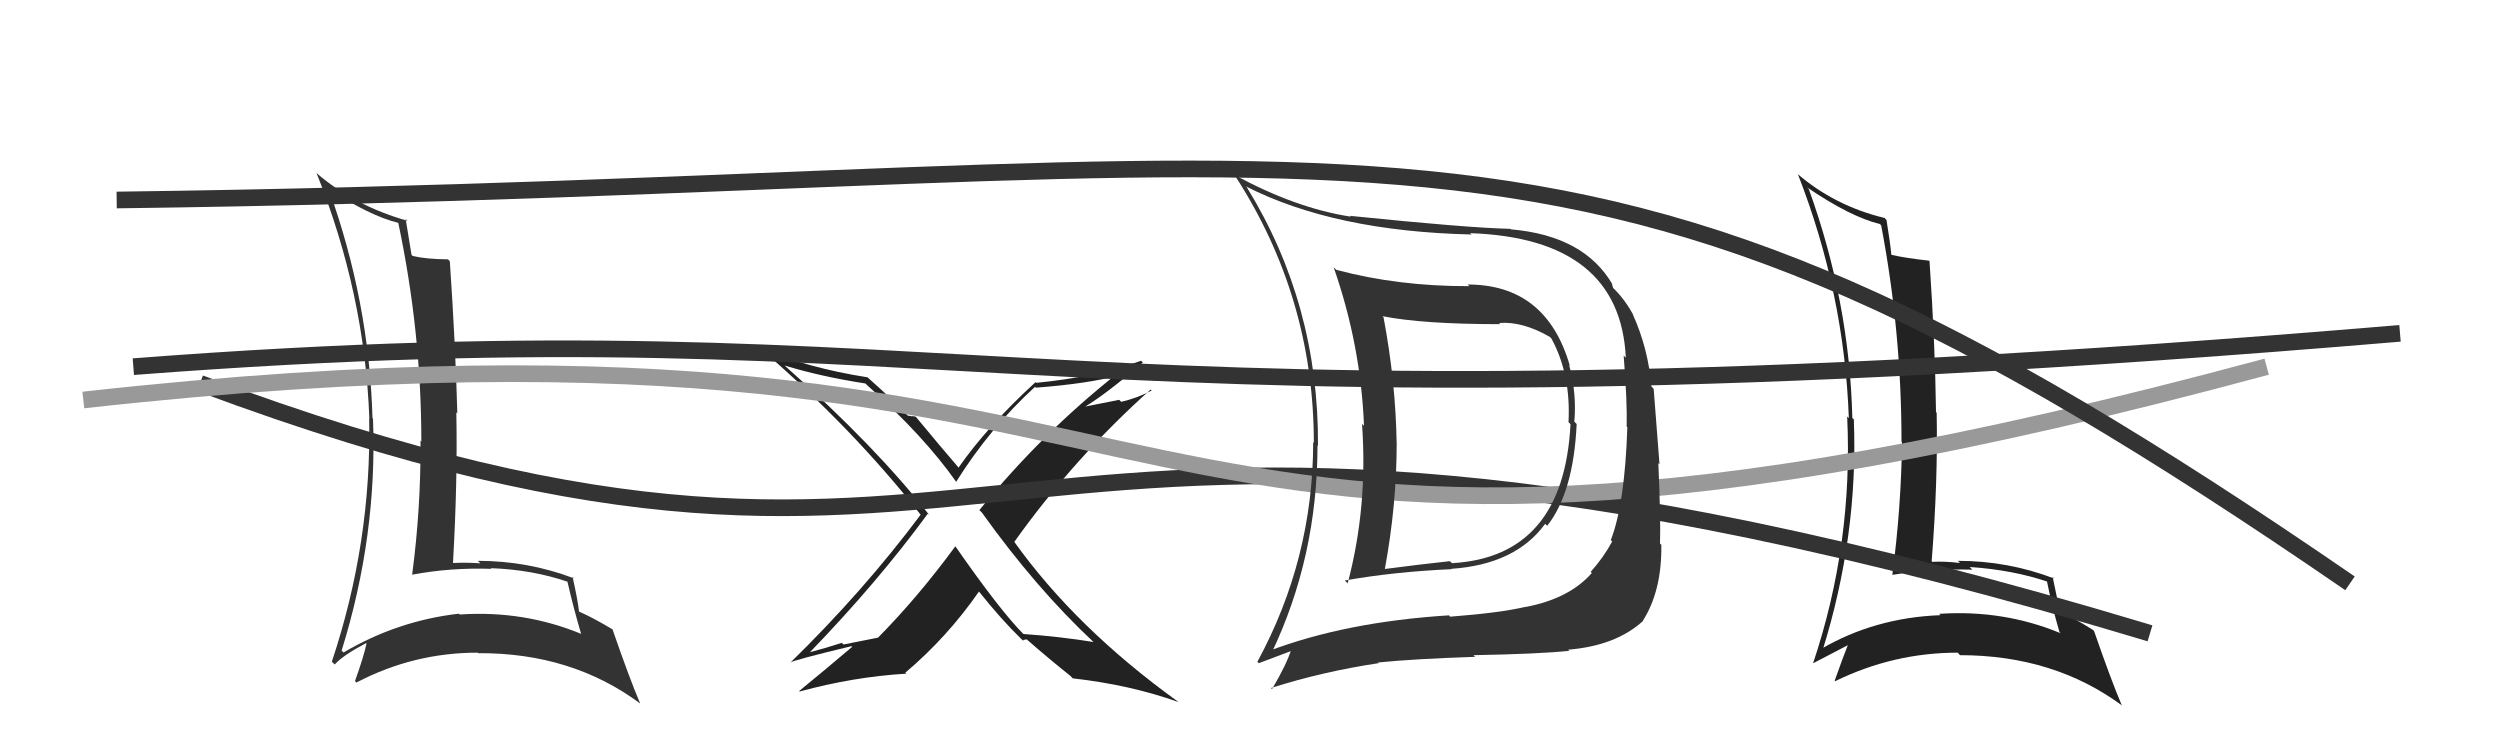 <svg xmlns="http://www.w3.org/2000/svg" width="150" height="44" viewBox="0,0,150,44"><path fill="#222" d="M65.74 38.65L65.69 38.60L65.61 38.52Q63.57 38.19 61.40 38.04L61.31 37.95L61.43 38.07Q60.00 36.63 57.33 32.79L57.32 32.78L57.32 32.78Q55.08 35.83 52.68 38.26L52.67 38.26L50.61 38.67L50.51 38.57Q49.56 38.88 48.57 39.14L48.56 39.13L48.58 39.15Q52.66 34.93 55.67 30.82L55.75 30.90L55.78 30.93Q52.54 26.78 47.13 21.98L47.07 21.92L47.08 21.93Q49.22 22.59 51.93 23.01L51.91 22.99L52.04 23.12Q55.47 26.20 57.37 28.91L57.24 28.78L57.37 28.91Q59.36 25.72 62.10 23.21L62.21 23.32L62.15 23.26Q65.30 23.02 67.13 22.52L67.08 22.48L67.03 22.42Q62.46 26.04 58.76 30.61L58.85 30.69L58.91 30.75Q62.17 35.31 65.63 38.54ZM68.42 21.60L68.46 21.65L68.46 21.65Q65.71 22.63 62.17 22.97L62.03 22.83L62.13 22.93Q59.23 25.59 57.51 28.06L57.42 27.97L57.51 28.05Q56.55 26.94 54.91 24.96L54.94 25.00L54.72 24.96L54.75 24.99Q54.59 24.94 54.47 24.94L54.49 24.96L54.43 24.90Q53.69 24.09 52.05 22.64L52.14 22.73L52.06 22.64Q48.45 22.08 45.60 20.86L45.76 21.03L45.73 21.00Q51.18 25.72 55.22 30.86L55.25 30.90L55.24 30.88Q51.82 35.46 47.41 39.77L47.49 39.85L47.40 39.76Q47.59 39.61 51.09 38.77L51.14 38.82L51.13 38.81Q49.59 40.12 47.95 41.46L48.05 41.55L47.98 41.49Q51.21 40.61 54.37 40.42L54.47 40.52L54.32 40.36Q56.84 38.23 58.74 35.49L58.73 35.49L58.72 35.47Q60.08 37.18 61.30 38.36L61.24 38.30L61.39 38.45Q61.40 38.34 61.48 38.42L61.45 38.39L61.60 38.36L61.67 38.42Q62.89 39.49 64.23 40.56L64.36 40.70L64.36 40.70Q67.81 41.09 70.70 42.12L70.84 42.26L70.68 42.10Q64.55 37.68 60.85 32.50L60.82 32.47L60.86 32.51Q64.47 27.45 69.04 23.37L69.21 23.54L69.10 23.43Q68.26 23.88 67.27 24.11L67.15 23.99L65.08 24.40L65.09 24.41Q66.40 23.62 68.57 21.75Z"/><path fill="#222" d="M108.48 11.30L108.53 11.35L108.42 11.24Q111.04 13.02 112.79 13.44L112.76 13.41L112.87 13.52Q114.09 19.92 114.09 26.50L114.06 26.47L114.12 26.53Q114.07 30.48 113.54 34.48L113.61 34.55L113.55 34.49Q115.87 34.11 118.34 34.18L118.25 34.09L118.18 34.02Q120.75 34.19 122.88 34.91L122.82 34.85L122.81 34.84Q123.11 36.36 123.57 37.93L123.67 38.02L123.63 37.99Q120.20 36.57 116.35 36.83L116.31 36.79L116.43 36.91Q112.46 37.06 109.23 38.96L109.24 38.97L109.34 39.07Q111.50 32.17 111.23 25.17L111.29 25.22L111.14 25.08Q110.97 18.09 108.53 11.35ZM108.88 39.87L108.85 39.84L108.80 39.79Q109.50 39.43 110.87 38.71L110.82 38.65L110.87 38.71Q110.61 39.35 110.08 40.84L110.15 40.91L110.11 40.87Q113.61 39.16 117.46 39.16L117.52 39.22L117.60 39.31Q123.24 39.31 127.35 42.35L127.31 42.31L127.30 42.30Q126.68 40.85 125.65 37.88L125.62 37.84L125.57 37.79Q124.41 37.06 123.54 36.67L123.68 36.82L123.60 36.73Q123.46 36.03 123.16 34.62L123.19 34.65L123.25 34.71Q120.48 33.65 117.47 33.65L117.53 33.71L117.60 33.78Q116.73 33.67 115.93 33.71L116.04 33.82L115.90 33.68Q116.28 28.88 116.20 24.77L116.27 24.83L116.16 24.73Q116.11 20.64 115.77 15.66L115.71 15.60L115.75 15.64Q114.29 15.48 113.49 15.29L113.50 15.29L113.48 15.28Q113.42 14.61 113.19 13.20L113.13 13.14L113.08 13.08Q110.06 12.35 107.81 10.40L107.87 10.46L107.88 10.47Q110.66 17.59 110.93 25.09L110.94 25.10L110.83 24.99Q111.19 32.62 108.79 39.78Z"/><path d="M8 22 C60 18,61 27,144 20" stroke="#333" fill="none"/><path fill="#333" d="M19.76 11.38L19.78 11.40L19.69 11.31Q22.18 12.96 23.93 13.38L23.95 13.40L23.89 13.34Q25.28 19.90 25.28 26.49L25.36 26.57L25.23 26.44Q25.26 30.47 24.73 34.47L24.81 34.55L24.73 34.48Q27.02 34.05 29.49 34.13L29.46 34.10L29.45 34.09Q31.94 34.18 34.07 34.91L33.98 34.81L34.04 34.87Q34.40 36.45 34.86 38.01L34.89 38.05L34.89 38.04Q31.43 36.61 27.59 36.87L27.57 36.86L27.54 36.82Q23.85 37.24 20.61 39.15L20.44 38.97L20.50 39.03Q22.65 32.12 22.38 25.12L22.48 25.22L22.35 25.09Q22.15 18.07 19.72 11.34ZM20.01 39.80L19.95 39.74L20.08 39.87Q20.59 39.31 21.96 38.59L22.02 38.65L21.99 38.62Q21.83 39.38 21.30 40.86L21.38 40.95L21.39 40.95Q24.81 39.16 28.66 39.16L28.76 39.26L28.69 39.19Q34.30 39.16 38.41 42.21L38.52 42.32L38.41 42.21Q37.79 40.76 36.76 37.79L36.83 37.85L36.73 37.75Q35.65 37.10 34.78 36.71L34.84 36.78L34.74 36.68Q34.67 36.03 34.36 34.63L34.34 34.60L34.44 34.70Q31.68 33.65 28.67 33.65L28.75 33.73L28.82 33.80Q28.00 33.74 27.20 33.78L27.14 33.72L27.18 33.77Q27.46 28.86 27.38 24.75L27.36 24.72L27.44 24.81Q27.33 20.67 26.99 15.68L26.98 15.67L26.88 15.56Q25.57 15.55 24.77 15.36L24.73 15.33L24.69 15.28Q24.57 14.55 24.34 13.14L24.46 13.26L24.45 13.25Q21.26 12.34 19.01 10.40L19.01 10.40L18.99 10.38Q21.89 17.62 22.16 25.12L22.17 25.14L22.15 25.11Q22.30 32.54 19.91 39.70Z"/><path d="M12 23 C63 42,56 16,129 38" stroke="#333" fill="none"/><path d="M5 24 C77 16,62 42,136 22" stroke="#999" fill="none"/><path d="M7 12 C86 11,93 2,141 35" stroke="#333" fill="none"/><path fill="#333" d="M88.11 17.12L88.13 17.14L88.16 17.17Q83.87 17.18 80.18 16.19L80.04 16.06L80.02 16.04Q81.65 20.71 81.84 25.55L81.88 25.59L81.72 25.43Q82.08 30.39 80.86 35.00L80.82 34.96L80.69 34.83Q83.59 34.31 87.10 34.15L87.00 34.05L87.07 34.13Q90.93 33.87 92.71 31.43L92.75 31.47L92.83 31.55Q94.41 29.55 94.60 25.44L94.51 25.35L94.46 25.30Q94.61 23.62 94.15 21.91L94.17 21.93L94.19 21.94Q92.78 17.07 88.06 17.07ZM76.21 39.14L76.28 39.22L76.28 39.21Q79.05 33.42 79.05 26.72L79.14 26.81L79.08 26.75Q79.13 18.27 74.83 11.27L74.87 11.30L74.75 11.18Q80.04 13.88 88.30 14.07L88.34 14.12L88.21 13.99Q97.20 14.30 97.55 21.46L97.46 21.37L97.42 21.33Q97.64 24.14 97.60 25.59L97.53 25.51L97.64 25.63Q97.49 30.23 96.65 32.40L96.61 32.36L96.73 32.49Q96.20 33.47 95.44 34.31L95.58 34.45L95.51 34.38Q94.16 35.92 91.53 36.42L91.52 36.41L91.53 36.41Q90.02 36.77 87.01 37.00L86.98 36.97L86.94 36.92Q80.74 37.31 76.13 39.06ZM94.10 38.99L94.10 38.99L94.09 38.98Q96.94 38.75 98.58 37.26L98.43 37.11L98.57 37.25Q99.72 35.44 99.68 32.69L99.72 32.73L99.60 32.61Q99.65 31.29 99.50 27.78L99.57 27.86L99.22 23.33L99.08 23.18Q98.90 20.91 97.95 18.82L98.11 18.98L97.95 18.81Q97.43 17.88 96.74 17.23L96.79 17.27L96.71 17.04L96.77 17.10Q95.07 14.14 90.65 13.76L90.69 13.80L90.62 13.73Q88.01 13.67 81.00 12.95L81.04 12.99L81.05 13.00Q77.72 12.49 74.03 10.47L74.07 10.50L74.08 10.51Q78.83 17.82 78.83 26.57L78.81 26.55L78.79 26.53Q78.79 33.54 75.44 39.71L75.46 39.72L75.53 39.79Q76.22 39.53 77.55 39.03L77.54 39.03L77.48 38.96Q77.20 39.86 76.32 41.35L76.29 41.31L76.26 41.28Q79.37 40.29 82.72 39.79L82.75 39.81L82.68 39.75Q84.85 39.53 88.51 39.41L88.40 39.30L88.41 39.31Q92.33 39.24 94.16 39.05ZM94.10 25.32L94.16 25.38L94.23 25.45Q93.82 33.41 87.12 33.79L87.08 33.75L86.99 33.67Q85.14 33.87 83.08 34.14L83.00 34.05L83.09 34.15Q83.80 30.29 83.80 26.64L83.90 26.74L83.80 26.63Q83.74 22.88 83.01 19.03L83.01 19.03L82.95 18.97Q85.34 19.45 90.02 19.45L90.04 19.47L89.95 19.38Q91.36 19.27 93.00 20.22L93.01 20.23L93.09 20.32Q94.26 22.48 94.11 25.33Z"/></svg>